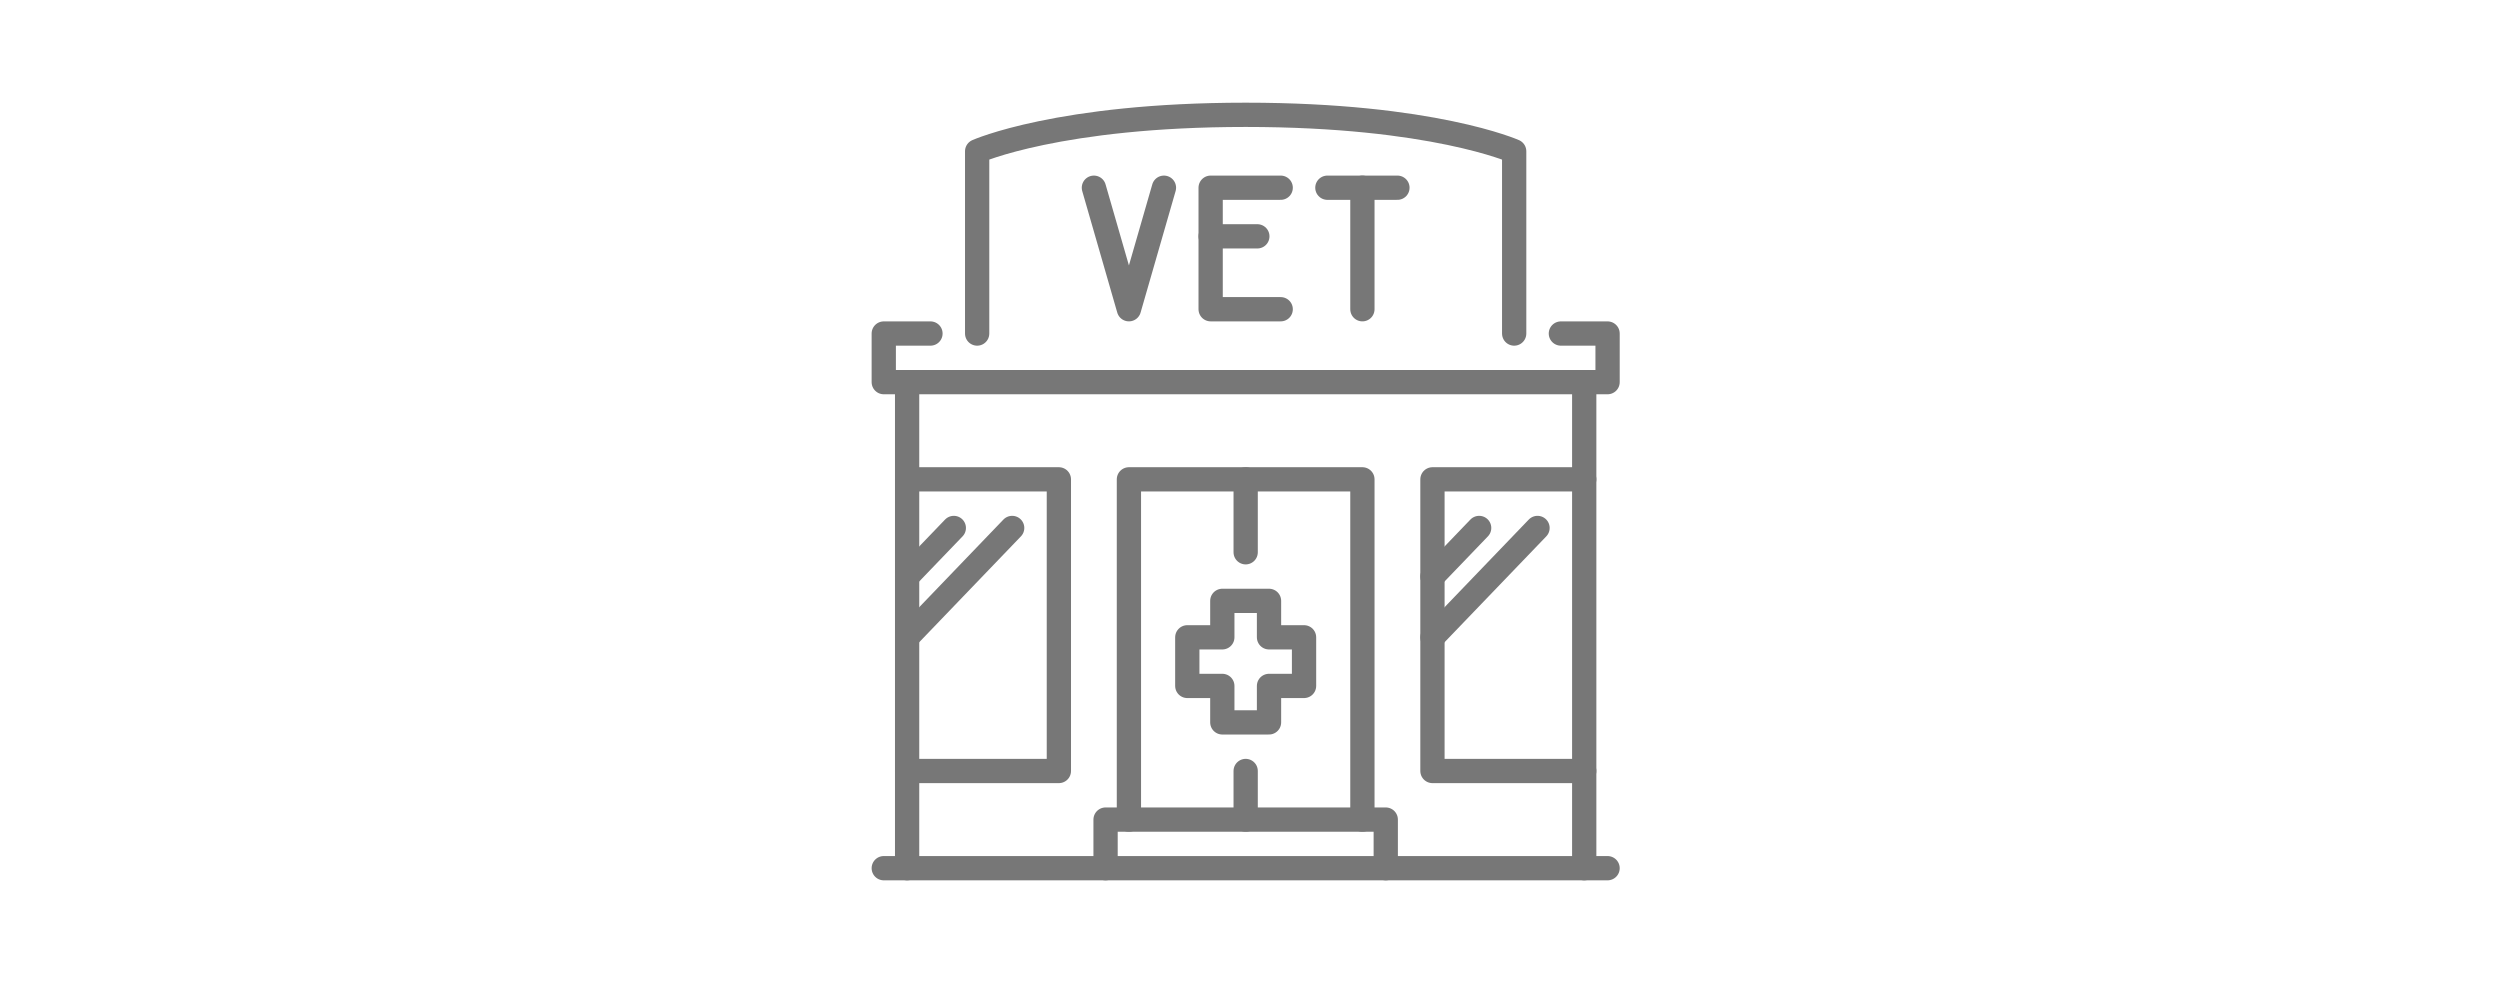 <svg width="206" height="81" viewBox="0 0 206 81" fill="none" xmlns="http://www.w3.org/2000/svg">
<path d="M72.822 71.539H132.464" stroke="#777777" stroke-width="2" stroke-linecap="round" stroke-linejoin="round"/>
<path d="M128.616 27.483H132.464V31.488H72.822V27.483H76.67" stroke="#777777" stroke-width="2" stroke-linecap="round" stroke-linejoin="round"/>
<path d="M74.746 31.489V71.539" stroke="#777777" stroke-width="2" stroke-linecap="round" stroke-linejoin="round"/>
<path d="M130.54 31.489V71.539" stroke="#777777" stroke-width="2" stroke-linecap="round" stroke-linejoin="round"/>
<path d="M74.746 39.499H87.251V63.529H74.746" stroke="#777777" stroke-width="2" stroke-linecap="round" stroke-linejoin="round"/>
<path d="M130.54 63.529H118.034V39.499H130.54" stroke="#777777" stroke-width="2" stroke-linecap="round" stroke-linejoin="round"/>
<path d="M93.023 67.534V39.499H112.262V67.534" stroke="#777777" stroke-width="2" stroke-linecap="round" stroke-linejoin="round"/>
<path d="M102.643 39.499V45.507" stroke="#777777" stroke-width="2" stroke-linecap="round" stroke-linejoin="round"/>
<path d="M78.594 43.504L74.746 47.509" stroke="#777777" stroke-width="2" stroke-linecap="round" stroke-linejoin="round"/>
<path d="M124.768 27.484V12.465C124.768 12.465 118.034 9.461 102.643 9.461C87.251 9.461 80.517 12.465 80.517 12.465V27.484" stroke="#777777" stroke-width="2" stroke-linecap="round" stroke-linejoin="round"/>
<path d="M91.099 71.539V67.534H114.186V71.539" stroke="#777777" stroke-width="2" stroke-linecap="round" stroke-linejoin="round"/>
<path d="M74.746 52.515L83.403 43.504" stroke="#777777" stroke-width="2" stroke-linecap="round" stroke-linejoin="round"/>
<path d="M121.882 43.504L118.034 47.509" stroke="#777777" stroke-width="2" stroke-linecap="round" stroke-linejoin="round"/>
<path d="M118.034 52.515L126.692 43.504" stroke="#777777" stroke-width="2" stroke-linecap="round" stroke-linejoin="round"/>
<path d="M105.529 15.468H99.757V25.481H105.529" stroke="#777777" stroke-width="2" stroke-linecap="round" stroke-linejoin="round"/>
<path d="M99.757 19.474H103.605" stroke="#777777" stroke-width="2" stroke-linecap="round" stroke-linejoin="round"/>
<path d="M109.376 15.468H115.148" stroke="#777777" stroke-width="2" stroke-linecap="round" stroke-linejoin="round"/>
<path d="M112.262 15.468V25.481" stroke="#777777" stroke-width="2" stroke-linecap="round" stroke-linejoin="round"/>
<path d="M90.137 15.468L93.023 25.481L95.909 15.468" stroke="#777777" stroke-width="2" stroke-linecap="round" stroke-linejoin="round"/>
<path d="M107.453 52.515H104.567V49.511H100.719V52.515H97.833V56.52H100.719V59.524H104.567V56.52H107.453V52.515Z" stroke="#777777" stroke-width="2" stroke-linecap="round" stroke-linejoin="round"/>
<path d="M102.643 63.529V67.534" stroke="#777777" stroke-width="2" stroke-linecap="round" stroke-linejoin="round"/>
</svg>
